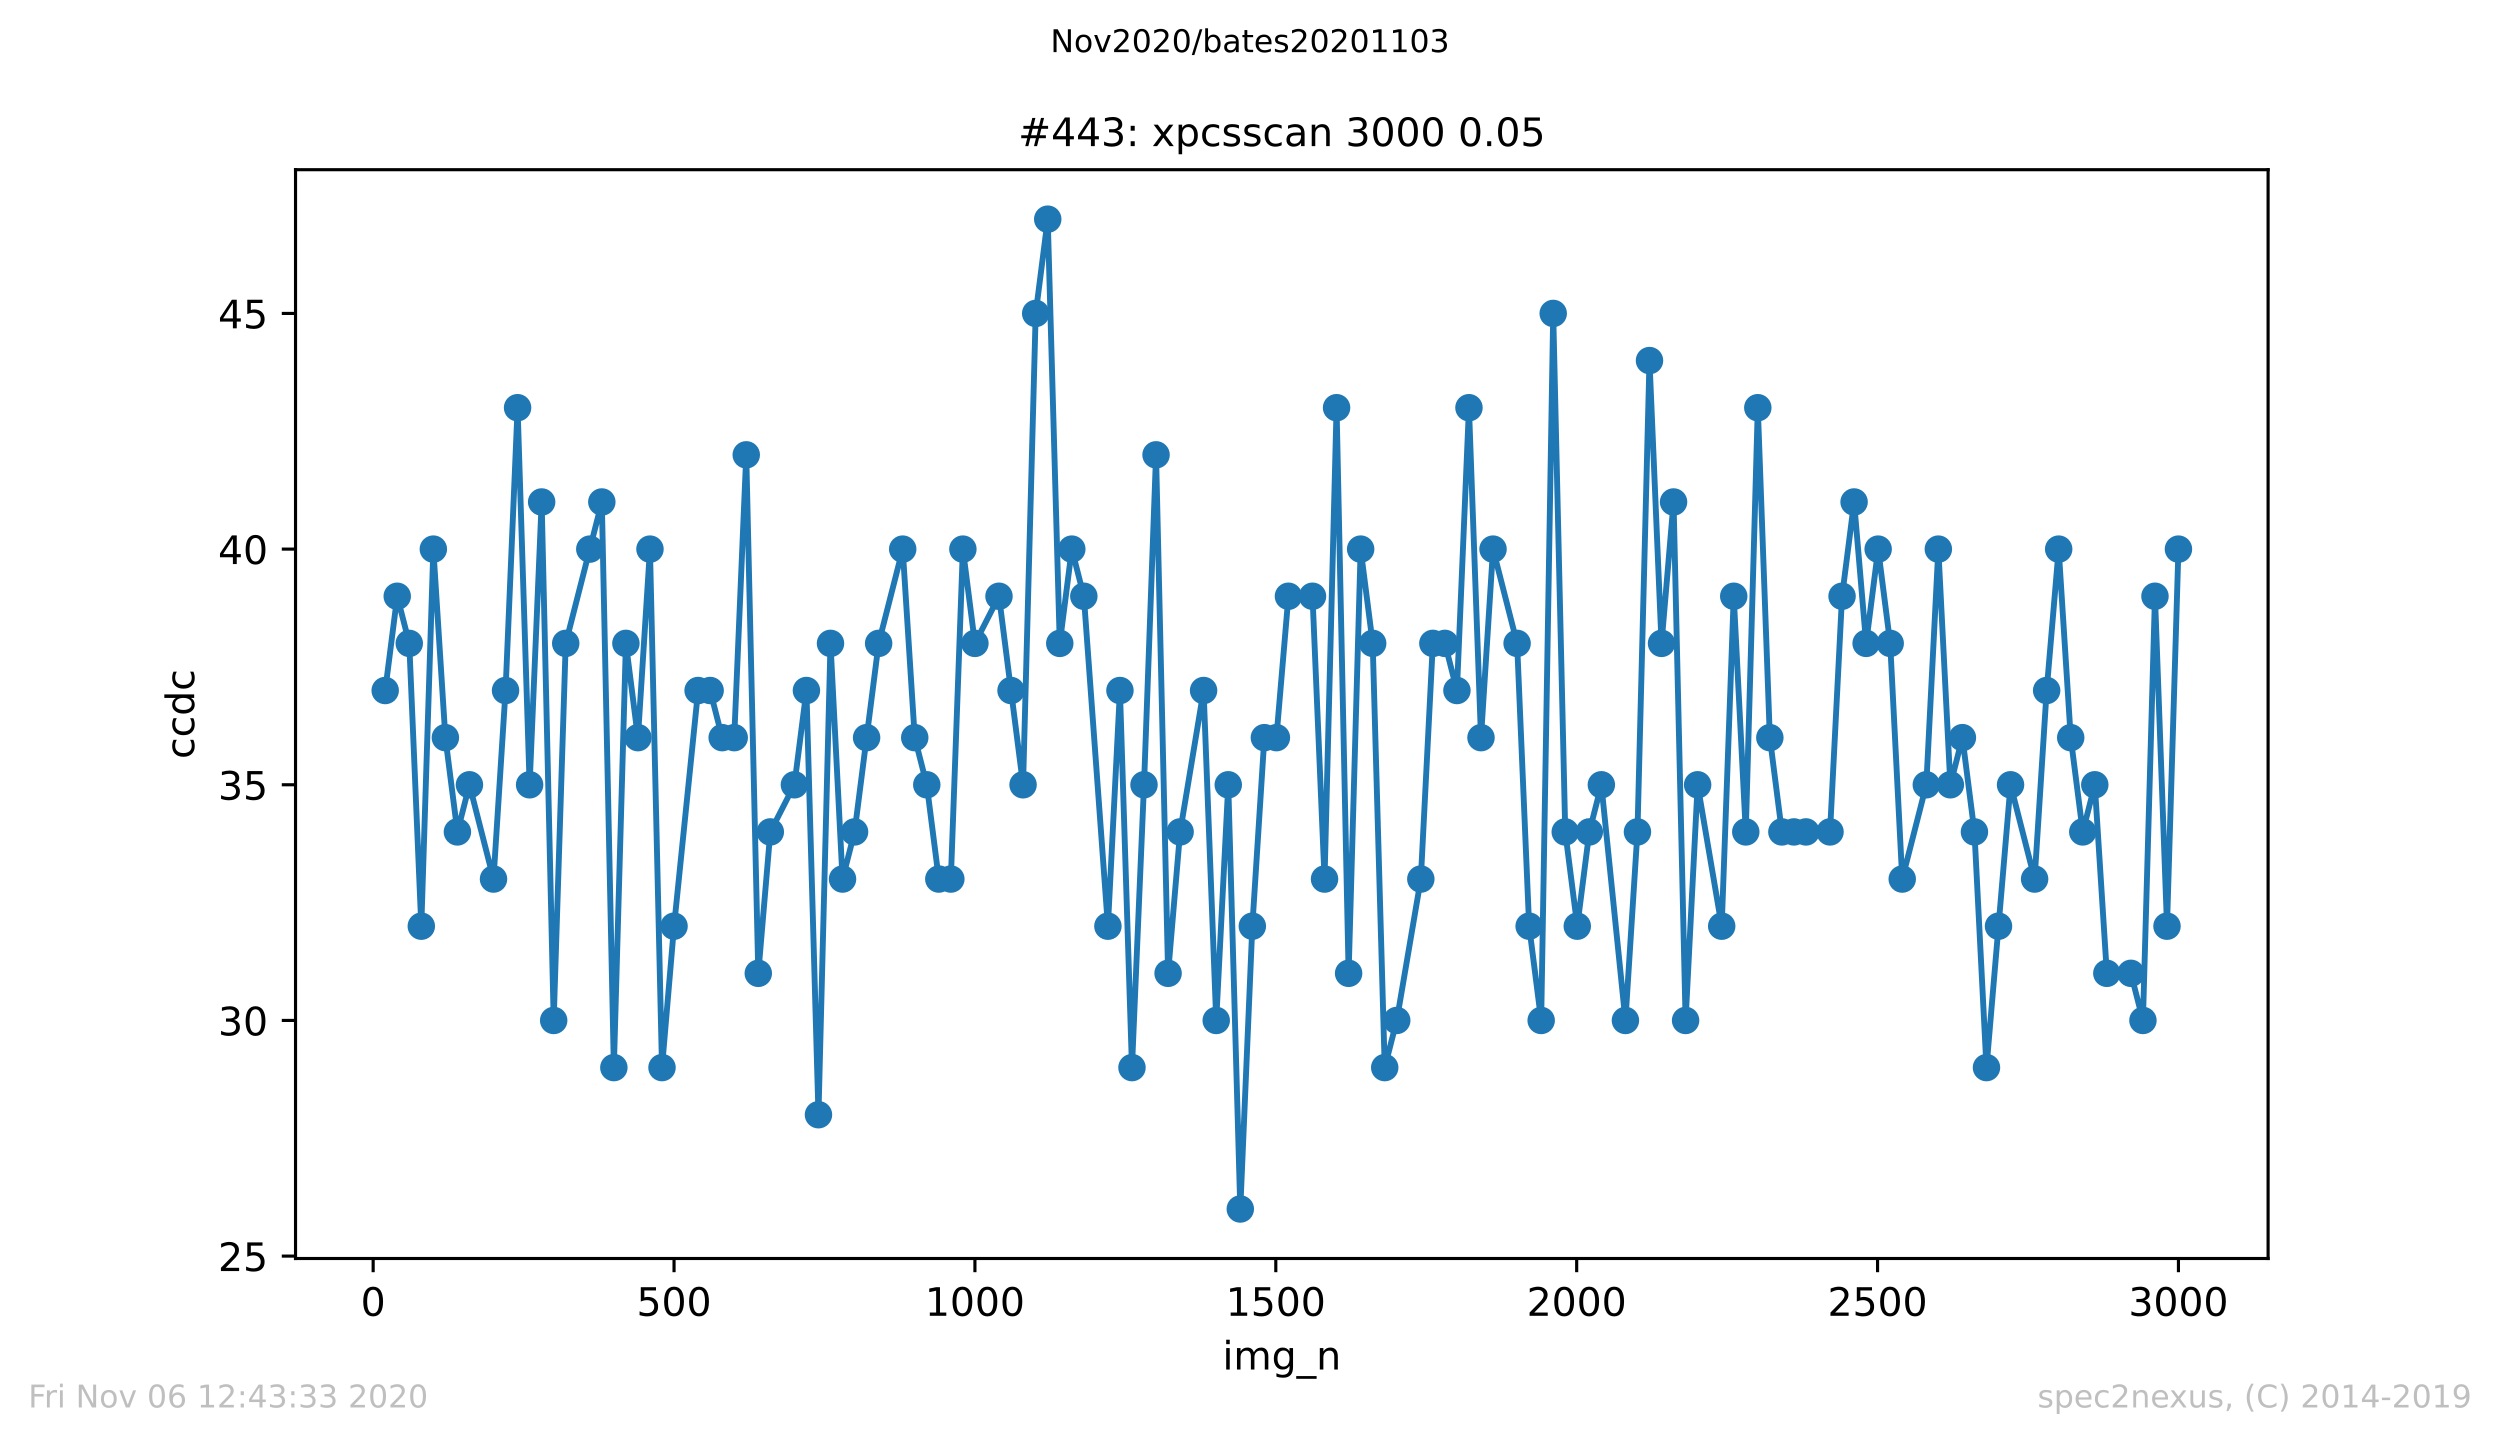 <?xml version="1.0" encoding="utf-8" standalone="no"?>
<!DOCTYPE svg PUBLIC "-//W3C//DTD SVG 1.1//EN"
  "http://www.w3.org/Graphics/SVG/1.1/DTD/svg11.dtd">
<!-- Created with matplotlib (https://matplotlib.org/) -->
<svg height="367.2pt" version="1.1" viewBox="0 0 636.48 367.2" width="636.48pt" xmlns="http://www.w3.org/2000/svg" xmlns:xlink="http://www.w3.org/1999/xlink">
 <defs>
  <style type="text/css">
*{stroke-linecap:butt;stroke-linejoin:round;}
  </style>
 </defs>
 <g id="figure_1">
  <g id="patch_1">
   <path d="M 0 367.2 
L 636.48 367.2 
L 636.48 0 
L 0 0 
z
" style="fill:#ffffff;"/>
  </g>
  <g id="axes_1">
   <g id="patch_2">
    <path d="M 75.24 320.4 
L 577.44 320.4 
L 577.44 43.2 
L 75.24 43.2 
z
" style="fill:#ffffff;"/>
   </g>
   <g id="matplotlib.axis_1">
    <g id="xtick_1">
     <g id="line2d_1">
      <defs>
       <path d="M 0 0 
L 0 3.5 
" id="m0dab1d9abe" style="stroke:#000000;stroke-width:0.8;"/>
      </defs>
      <g>
       <use style="stroke:#000000;stroke-width:0.8;" x="95.003" xlink:href="#m0dab1d9abe" y="320.4"/>
      </g>
     </g>
     <g id="text_1">
      <!-- 0 -->
      <defs>
       <path d="M 31.781 66.406 
Q 24.172 66.406 20.328 58.906 
Q 16.5 51.422 16.5 36.375 
Q 16.5 21.391 20.328 13.891 
Q 24.172 6.391 31.781 6.391 
Q 39.453 6.391 43.281 13.891 
Q 47.125 21.391 47.125 36.375 
Q 47.125 51.422 43.281 58.906 
Q 39.453 66.406 31.781 66.406 
z
M 31.781 74.219 
Q 44.047 74.219 50.516 64.516 
Q 56.984 54.828 56.984 36.375 
Q 56.984 17.969 50.516 8.266 
Q 44.047 -1.422 31.781 -1.422 
Q 19.531 -1.422 13.062 8.266 
Q 6.594 17.969 6.594 36.375 
Q 6.594 54.828 13.062 64.516 
Q 19.531 74.219 31.781 74.219 
z
" id="DejaVuSans-48"/>
      </defs>
      <g transform="translate(91.822 334.998)scale(0.1 -0.1)">
       <use xlink:href="#DejaVuSans-48"/>
      </g>
     </g>
    </g>
    <g id="xtick_2">
     <g id="line2d_2">
      <g>
       <use style="stroke:#000000;stroke-width:0.8;" x="171.605" xlink:href="#m0dab1d9abe" y="320.4"/>
      </g>
     </g>
     <g id="text_2">
      <!-- 500 -->
      <defs>
       <path d="M 10.797 72.906 
L 49.516 72.906 
L 49.516 64.594 
L 19.828 64.594 
L 19.828 46.734 
Q 21.969 47.469 24.109 47.828 
Q 26.266 48.188 28.422 48.188 
Q 40.625 48.188 47.75 41.5 
Q 54.891 34.812 54.891 23.391 
Q 54.891 11.625 47.562 5.094 
Q 40.234 -1.422 26.906 -1.422 
Q 22.312 -1.422 17.547 -0.641 
Q 12.797 0.141 7.719 1.703 
L 7.719 11.625 
Q 12.109 9.234 16.797 8.062 
Q 21.484 6.891 26.703 6.891 
Q 35.156 6.891 40.078 11.328 
Q 45.016 15.766 45.016 23.391 
Q 45.016 31 40.078 35.438 
Q 35.156 39.891 26.703 39.891 
Q 22.75 39.891 18.812 39.016 
Q 14.891 38.141 10.797 36.281 
z
" id="DejaVuSans-53"/>
      </defs>
      <g transform="translate(162.061 334.998)scale(0.1 -0.1)">
       <use xlink:href="#DejaVuSans-53"/>
       <use x="63.623" xlink:href="#DejaVuSans-48"/>
       <use x="127.246" xlink:href="#DejaVuSans-48"/>
      </g>
     </g>
    </g>
    <g id="xtick_3">
     <g id="line2d_3">
      <g>
       <use style="stroke:#000000;stroke-width:0.8;" x="248.206" xlink:href="#m0dab1d9abe" y="320.4"/>
      </g>
     </g>
     <g id="text_3">
      <!-- 1000 -->
      <defs>
       <path d="M 12.406 8.297 
L 28.516 8.297 
L 28.516 63.922 
L 10.984 60.406 
L 10.984 69.391 
L 28.422 72.906 
L 38.281 72.906 
L 38.281 8.297 
L 54.391 8.297 
L 54.391 0 
L 12.406 0 
z
" id="DejaVuSans-49"/>
      </defs>
      <g transform="translate(235.481 334.998)scale(0.1 -0.1)">
       <use xlink:href="#DejaVuSans-49"/>
       <use x="63.623" xlink:href="#DejaVuSans-48"/>
       <use x="127.246" xlink:href="#DejaVuSans-48"/>
       <use x="190.869" xlink:href="#DejaVuSans-48"/>
      </g>
     </g>
    </g>
    <g id="xtick_4">
     <g id="line2d_4">
      <g>
       <use style="stroke:#000000;stroke-width:0.8;" x="324.808" xlink:href="#m0dab1d9abe" y="320.4"/>
      </g>
     </g>
     <g id="text_4">
      <!-- 1500 -->
      <g transform="translate(312.083 334.998)scale(0.1 -0.1)">
       <use xlink:href="#DejaVuSans-49"/>
       <use x="63.623" xlink:href="#DejaVuSans-53"/>
       <use x="127.246" xlink:href="#DejaVuSans-48"/>
       <use x="190.869" xlink:href="#DejaVuSans-48"/>
      </g>
     </g>
    </g>
    <g id="xtick_5">
     <g id="line2d_5">
      <g>
       <use style="stroke:#000000;stroke-width:0.8;" x="401.41" xlink:href="#m0dab1d9abe" y="320.4"/>
      </g>
     </g>
     <g id="text_5">
      <!-- 2000 -->
      <defs>
       <path d="M 19.188 8.297 
L 53.609 8.297 
L 53.609 0 
L 7.328 0 
L 7.328 8.297 
Q 12.938 14.109 22.625 23.891 
Q 32.328 33.688 34.812 36.531 
Q 39.547 41.844 41.422 45.531 
Q 43.312 49.219 43.312 52.781 
Q 43.312 58.594 39.234 62.25 
Q 35.156 65.922 28.609 65.922 
Q 23.969 65.922 18.812 64.312 
Q 13.672 62.703 7.812 59.422 
L 7.812 69.391 
Q 13.766 71.781 18.938 73 
Q 24.125 74.219 28.422 74.219 
Q 39.75 74.219 46.484 68.547 
Q 53.219 62.891 53.219 53.422 
Q 53.219 48.922 51.531 44.891 
Q 49.859 40.875 45.406 35.406 
Q 44.188 33.984 37.641 27.219 
Q 31.109 20.453 19.188 8.297 
z
" id="DejaVuSans-50"/>
      </defs>
      <g transform="translate(388.685 334.998)scale(0.1 -0.1)">
       <use xlink:href="#DejaVuSans-50"/>
       <use x="63.623" xlink:href="#DejaVuSans-48"/>
       <use x="127.246" xlink:href="#DejaVuSans-48"/>
       <use x="190.869" xlink:href="#DejaVuSans-48"/>
      </g>
     </g>
    </g>
    <g id="xtick_6">
     <g id="line2d_6">
      <g>
       <use style="stroke:#000000;stroke-width:0.8;" x="478.011" xlink:href="#m0dab1d9abe" y="320.4"/>
      </g>
     </g>
     <g id="text_6">
      <!-- 2500 -->
      <g transform="translate(465.286 334.998)scale(0.1 -0.1)">
       <use xlink:href="#DejaVuSans-50"/>
       <use x="63.623" xlink:href="#DejaVuSans-53"/>
       <use x="127.246" xlink:href="#DejaVuSans-48"/>
       <use x="190.869" xlink:href="#DejaVuSans-48"/>
      </g>
     </g>
    </g>
    <g id="xtick_7">
     <g id="line2d_7">
      <g>
       <use style="stroke:#000000;stroke-width:0.8;" x="554.613" xlink:href="#m0dab1d9abe" y="320.4"/>
      </g>
     </g>
     <g id="text_7">
      <!-- 3000 -->
      <defs>
       <path d="M 40.578 39.312 
Q 47.656 37.797 51.625 33 
Q 55.609 28.219 55.609 21.188 
Q 55.609 10.406 48.188 4.484 
Q 40.766 -1.422 27.094 -1.422 
Q 22.516 -1.422 17.656 -0.516 
Q 12.797 0.391 7.625 2.203 
L 7.625 11.719 
Q 11.719 9.328 16.594 8.109 
Q 21.484 6.891 26.812 6.891 
Q 36.078 6.891 40.938 10.547 
Q 45.797 14.203 45.797 21.188 
Q 45.797 27.641 41.281 31.266 
Q 36.766 34.906 28.719 34.906 
L 20.219 34.906 
L 20.219 43.016 
L 29.109 43.016 
Q 36.375 43.016 40.234 45.922 
Q 44.094 48.828 44.094 54.297 
Q 44.094 59.906 40.109 62.906 
Q 36.141 65.922 28.719 65.922 
Q 24.656 65.922 20.016 65.031 
Q 15.375 64.156 9.812 62.312 
L 9.812 71.094 
Q 15.438 72.656 20.344 73.438 
Q 25.25 74.219 29.594 74.219 
Q 40.828 74.219 47.359 69.109 
Q 53.906 64.016 53.906 55.328 
Q 53.906 49.266 50.438 45.094 
Q 46.969 40.922 40.578 39.312 
z
" id="DejaVuSans-51"/>
      </defs>
      <g transform="translate(541.888 334.998)scale(0.1 -0.1)">
       <use xlink:href="#DejaVuSans-51"/>
       <use x="63.623" xlink:href="#DejaVuSans-48"/>
       <use x="127.246" xlink:href="#DejaVuSans-48"/>
       <use x="190.869" xlink:href="#DejaVuSans-48"/>
      </g>
     </g>
    </g>
    <g id="text_8">
     <!-- img_n -->
     <defs>
      <path d="M 9.422 54.688 
L 18.406 54.688 
L 18.406 0 
L 9.422 0 
z
M 9.422 75.984 
L 18.406 75.984 
L 18.406 64.594 
L 9.422 64.594 
z
" id="DejaVuSans-105"/>
      <path d="M 52 44.188 
Q 55.375 50.25 60.062 53.125 
Q 64.75 56 71.094 56 
Q 79.641 56 84.281 50.016 
Q 88.922 44.047 88.922 33.016 
L 88.922 0 
L 79.891 0 
L 79.891 32.719 
Q 79.891 40.578 77.094 44.375 
Q 74.312 48.188 68.609 48.188 
Q 61.625 48.188 57.562 43.547 
Q 53.516 38.922 53.516 30.906 
L 53.516 0 
L 44.484 0 
L 44.484 32.719 
Q 44.484 40.625 41.703 44.406 
Q 38.922 48.188 33.109 48.188 
Q 26.219 48.188 22.156 43.531 
Q 18.109 38.875 18.109 30.906 
L 18.109 0 
L 9.078 0 
L 9.078 54.688 
L 18.109 54.688 
L 18.109 46.188 
Q 21.188 51.219 25.484 53.609 
Q 29.781 56 35.688 56 
Q 41.656 56 45.828 52.969 
Q 50 49.953 52 44.188 
z
" id="DejaVuSans-109"/>
      <path d="M 45.406 27.984 
Q 45.406 37.75 41.375 43.109 
Q 37.359 48.484 30.078 48.484 
Q 22.859 48.484 18.828 43.109 
Q 14.797 37.75 14.797 27.984 
Q 14.797 18.266 18.828 12.891 
Q 22.859 7.516 30.078 7.516 
Q 37.359 7.516 41.375 12.891 
Q 45.406 18.266 45.406 27.984 
z
M 54.391 6.781 
Q 54.391 -7.172 48.188 -13.984 
Q 42 -20.797 29.203 -20.797 
Q 24.469 -20.797 20.266 -20.094 
Q 16.062 -19.391 12.109 -17.922 
L 12.109 -9.188 
Q 16.062 -11.328 19.922 -12.344 
Q 23.781 -13.375 27.781 -13.375 
Q 36.625 -13.375 41.016 -8.766 
Q 45.406 -4.156 45.406 5.172 
L 45.406 9.625 
Q 42.625 4.781 38.281 2.391 
Q 33.938 0 27.875 0 
Q 17.828 0 11.672 7.656 
Q 5.516 15.328 5.516 27.984 
Q 5.516 40.672 11.672 48.328 
Q 17.828 56 27.875 56 
Q 33.938 56 38.281 53.609 
Q 42.625 51.219 45.406 46.391 
L 45.406 54.688 
L 54.391 54.688 
z
" id="DejaVuSans-103"/>
      <path d="M 50.984 -16.609 
L 50.984 -23.578 
L -0.984 -23.578 
L -0.984 -16.609 
z
" id="DejaVuSans-95"/>
      <path d="M 54.891 33.016 
L 54.891 0 
L 45.906 0 
L 45.906 32.719 
Q 45.906 40.484 42.875 44.328 
Q 39.844 48.188 33.797 48.188 
Q 26.516 48.188 22.312 43.547 
Q 18.109 38.922 18.109 30.906 
L 18.109 0 
L 9.078 0 
L 9.078 54.688 
L 18.109 54.688 
L 18.109 46.188 
Q 21.344 51.125 25.703 53.562 
Q 30.078 56 35.797 56 
Q 45.219 56 50.047 50.172 
Q 54.891 44.344 54.891 33.016 
z
" id="DejaVuSans-110"/>
     </defs>
     <g transform="translate(311.238 348.677)scale(0.1 -0.1)">
      <use xlink:href="#DejaVuSans-105"/>
      <use x="27.783" xlink:href="#DejaVuSans-109"/>
      <use x="125.195" xlink:href="#DejaVuSans-103"/>
      <use x="188.672" xlink:href="#DejaVuSans-95"/>
      <use x="238.672" xlink:href="#DejaVuSans-110"/>
     </g>
    </g>
   </g>
   <g id="matplotlib.axis_2">
    <g id="ytick_1">
     <g id="line2d_8">
      <defs>
       <path d="M 0 0 
L -3.5 0 
" id="m77e3e25363" style="stroke:#000000;stroke-width:0.8;"/>
      </defs>
      <g>
       <use style="stroke:#000000;stroke-width:0.8;" x="75.24" xlink:href="#m77e3e25363" y="319.8"/>
      </g>
     </g>
     <g id="text_9">
      <!-- 25 -->
      <g transform="translate(55.515 323.599)scale(0.1 -0.1)">
       <use xlink:href="#DejaVuSans-50"/>
       <use x="63.623" xlink:href="#DejaVuSans-53"/>
      </g>
     </g>
    </g>
    <g id="ytick_2">
     <g id="line2d_9">
      <g>
       <use style="stroke:#000000;stroke-width:0.8;" x="75.24" xlink:href="#m77e3e25363" y="259.8"/>
      </g>
     </g>
     <g id="text_10">
      <!-- 30 -->
      <g transform="translate(55.515 263.599)scale(0.1 -0.1)">
       <use xlink:href="#DejaVuSans-51"/>
       <use x="63.623" xlink:href="#DejaVuSans-48"/>
      </g>
     </g>
    </g>
    <g id="ytick_3">
     <g id="line2d_10">
      <g>
       <use style="stroke:#000000;stroke-width:0.8;" x="75.24" xlink:href="#m77e3e25363" y="199.8"/>
      </g>
     </g>
     <g id="text_11">
      <!-- 35 -->
      <g transform="translate(55.515 203.599)scale(0.1 -0.1)">
       <use xlink:href="#DejaVuSans-51"/>
       <use x="63.623" xlink:href="#DejaVuSans-53"/>
      </g>
     </g>
    </g>
    <g id="ytick_4">
     <g id="line2d_11">
      <g>
       <use style="stroke:#000000;stroke-width:0.8;" x="75.24" xlink:href="#m77e3e25363" y="139.8"/>
      </g>
     </g>
     <g id="text_12">
      <!-- 40 -->
      <defs>
       <path d="M 37.797 64.312 
L 12.891 25.391 
L 37.797 25.391 
z
M 35.203 72.906 
L 47.609 72.906 
L 47.609 25.391 
L 58.016 25.391 
L 58.016 17.188 
L 47.609 17.188 
L 47.609 0 
L 37.797 0 
L 37.797 17.188 
L 4.891 17.188 
L 4.891 26.703 
z
" id="DejaVuSans-52"/>
      </defs>
      <g transform="translate(55.515 143.599)scale(0.1 -0.1)">
       <use xlink:href="#DejaVuSans-52"/>
       <use x="63.623" xlink:href="#DejaVuSans-48"/>
      </g>
     </g>
    </g>
    <g id="ytick_5">
     <g id="line2d_12">
      <g>
       <use style="stroke:#000000;stroke-width:0.8;" x="75.24" xlink:href="#m77e3e25363" y="79.8"/>
      </g>
     </g>
     <g id="text_13">
      <!-- 45 -->
      <g transform="translate(55.515 83.599)scale(0.1 -0.1)">
       <use xlink:href="#DejaVuSans-52"/>
       <use x="63.623" xlink:href="#DejaVuSans-53"/>
      </g>
     </g>
    </g>
    <g id="text_14">
     <!-- ccdc -->
     <defs>
      <path d="M 48.781 52.594 
L 48.781 44.188 
Q 44.969 46.297 41.141 47.344 
Q 37.312 48.391 33.406 48.391 
Q 24.656 48.391 19.812 42.844 
Q 14.984 37.312 14.984 27.297 
Q 14.984 17.281 19.812 11.734 
Q 24.656 6.203 33.406 6.203 
Q 37.312 6.203 41.141 7.25 
Q 44.969 8.297 48.781 10.406 
L 48.781 2.094 
Q 45.016 0.344 40.984 -0.531 
Q 36.969 -1.422 32.422 -1.422 
Q 20.062 -1.422 12.781 6.344 
Q 5.516 14.109 5.516 27.297 
Q 5.516 40.672 12.859 48.328 
Q 20.219 56 33.016 56 
Q 37.156 56 41.109 55.141 
Q 45.062 54.297 48.781 52.594 
z
" id="DejaVuSans-99"/>
      <path d="M 45.406 46.391 
L 45.406 75.984 
L 54.391 75.984 
L 54.391 0 
L 45.406 0 
L 45.406 8.203 
Q 42.578 3.328 38.25 0.953 
Q 33.938 -1.422 27.875 -1.422 
Q 17.969 -1.422 11.734 6.484 
Q 5.516 14.406 5.516 27.297 
Q 5.516 40.188 11.734 48.094 
Q 17.969 56 27.875 56 
Q 33.938 56 38.25 53.625 
Q 42.578 51.266 45.406 46.391 
z
M 14.797 27.297 
Q 14.797 17.391 18.875 11.75 
Q 22.953 6.109 30.078 6.109 
Q 37.203 6.109 41.297 11.75 
Q 45.406 17.391 45.406 27.297 
Q 45.406 37.203 41.297 42.844 
Q 37.203 48.484 30.078 48.484 
Q 22.953 48.484 18.875 42.844 
Q 14.797 37.203 14.797 27.297 
z
" id="DejaVuSans-100"/>
     </defs>
     <g transform="translate(49.435 193.222)rotate(-90)scale(0.1 -0.1)">
      <use xlink:href="#DejaVuSans-99"/>
      <use x="54.98" xlink:href="#DejaVuSans-99"/>
      <use x="109.961" xlink:href="#DejaVuSans-100"/>
      <use x="173.438" xlink:href="#DejaVuSans-99"/>
     </g>
    </g>
   </g>
   <g id="line2d_13">
    <path clip-path="url(#pd88a854227)" d="M 98.067 175.8 
L 101.131 151.8 
L 104.195 163.8 
L 107.259 235.8 
L 110.324 139.8 
L 113.388 187.8 
L 116.452 211.8 
L 119.516 199.8 
L 125.644 223.8 
L 128.708 175.8 
L 131.772 103.8 
L 134.836 199.8 
L 137.9 127.8 
L 140.964 259.8 
L 144.028 163.8 
L 153.22 127.8 
L 156.284 271.8 
L 159.349 163.8 
L 162.413 187.8 
L 165.477 139.8 
L 168.541 271.8 
L 171.605 235.8 
L 177.733 175.8 
L 180.797 175.8 
L 183.861 187.8 
L 186.925 187.8 
L 189.989 115.8 
L 193.053 247.8 
L 196.117 211.8 
L 202.245 199.8 
L 205.309 175.8 
L 208.374 283.8 
L 211.438 163.8 
L 214.502 223.8 
L 217.566 211.8 
L 223.694 163.8 
L 229.822 139.8 
L 232.886 187.8 
L 235.95 199.8 
L 239.014 223.8 
L 242.078 223.8 
L 245.142 139.8 
L 248.206 163.8 
L 254.335 151.8 
L 260.463 199.8 
L 263.68 79.8 
L 266.744 55.8 
L 269.808 163.8 
L 272.872 139.8 
L 275.936 151.8 
L 282.064 235.8 
L 285.128 175.8 
L 288.192 271.8 
L 291.256 199.8 
L 294.321 115.8 
L 297.385 247.8 
L 300.449 211.8 
L 306.424 175.8 
L 309.641 259.8 
L 312.705 199.8 
L 315.769 307.8 
L 318.833 235.8 
L 321.897 187.8 
L 324.961 187.8 
L 328.025 151.8 
L 334.153 151.8 
L 337.217 223.8 
L 340.281 103.8 
L 343.346 247.8 
L 346.41 139.8 
L 349.474 163.8 
L 352.538 271.8 
L 355.602 259.8 
L 361.73 223.8 
L 364.794 163.8 
L 367.858 163.8 
L 370.922 175.8 
L 373.986 103.8 
L 377.05 187.8 
L 380.114 139.8 
L 386.242 163.8 
L 389.307 235.8 
L 392.371 259.8 
L 395.435 79.8 
L 398.499 211.8 
L 401.563 235.8 
L 404.627 211.8 
L 407.691 199.8 
L 413.819 259.8 
L 416.883 211.8 
L 419.947 91.8 
L 423.011 163.8 
L 426.075 127.8 
L 429.139 259.8 
L 432.203 199.8 
L 438.332 235.8 
L 441.396 151.8 
L 444.46 211.8 
L 447.524 103.8 
L 450.588 187.8 
L 453.652 211.8 
L 465.908 211.8 
L 468.972 151.8 
L 472.036 127.8 
L 475.1 163.8 
L 478.164 139.8 
L 481.228 163.8 
L 484.292 223.8 
L 490.421 199.8 
L 493.485 139.8 
L 496.549 199.8 
L 499.613 187.8 
L 502.677 211.8 
L 505.741 271.8 
L 511.869 199.8 
L 517.997 223.8 
L 521.061 175.8 
L 524.125 139.8 
L 527.189 187.8 
L 530.253 211.8 
L 533.317 199.8 
L 536.382 247.8 
L 542.51 247.8 
L 545.574 259.8 
L 548.638 151.8 
L 551.702 235.8 
L 554.613 139.8 
L 554.613 139.8 
" style="fill:none;stroke:#1f77b4;stroke-linecap:square;stroke-width:1.5;"/>
    <defs>
     <path d="M 0 3 
C 0.796 3 1.559 2.684 2.121 2.121 
C 2.684 1.559 3 0.796 3 0 
C 3 -0.796 2.684 -1.559 2.121 -2.121 
C 1.559 -2.684 0.796 -3 0 -3 
C -0.796 -3 -1.559 -2.684 -2.121 -2.121 
C -2.684 -1.559 -3 -0.796 -3 0 
C -3 0.796 -2.684 1.559 -2.121 2.121 
C -1.559 2.684 -0.796 3 0 3 
z
" id="m63c5d02dd7" style="stroke:#1f77b4;"/>
    </defs>
    <g clip-path="url(#pd88a854227)">
     <use style="fill:#1f77b4;stroke:#1f77b4;" x="98.067" xlink:href="#m63c5d02dd7" y="175.8"/>
     <use style="fill:#1f77b4;stroke:#1f77b4;" x="101.131" xlink:href="#m63c5d02dd7" y="151.8"/>
     <use style="fill:#1f77b4;stroke:#1f77b4;" x="104.195" xlink:href="#m63c5d02dd7" y="163.8"/>
     <use style="fill:#1f77b4;stroke:#1f77b4;" x="107.259" xlink:href="#m63c5d02dd7" y="235.8"/>
     <use style="fill:#1f77b4;stroke:#1f77b4;" x="110.324" xlink:href="#m63c5d02dd7" y="139.8"/>
     <use style="fill:#1f77b4;stroke:#1f77b4;" x="113.388" xlink:href="#m63c5d02dd7" y="187.8"/>
     <use style="fill:#1f77b4;stroke:#1f77b4;" x="116.452" xlink:href="#m63c5d02dd7" y="211.8"/>
     <use style="fill:#1f77b4;stroke:#1f77b4;" x="119.516" xlink:href="#m63c5d02dd7" y="199.8"/>
     <use style="fill:#1f77b4;stroke:#1f77b4;" x="125.644" xlink:href="#m63c5d02dd7" y="223.8"/>
     <use style="fill:#1f77b4;stroke:#1f77b4;" x="128.708" xlink:href="#m63c5d02dd7" y="175.8"/>
     <use style="fill:#1f77b4;stroke:#1f77b4;" x="131.772" xlink:href="#m63c5d02dd7" y="103.8"/>
     <use style="fill:#1f77b4;stroke:#1f77b4;" x="134.836" xlink:href="#m63c5d02dd7" y="199.8"/>
     <use style="fill:#1f77b4;stroke:#1f77b4;" x="137.9" xlink:href="#m63c5d02dd7" y="127.8"/>
     <use style="fill:#1f77b4;stroke:#1f77b4;" x="140.964" xlink:href="#m63c5d02dd7" y="259.8"/>
     <use style="fill:#1f77b4;stroke:#1f77b4;" x="144.028" xlink:href="#m63c5d02dd7" y="163.8"/>
     <use style="fill:#1f77b4;stroke:#1f77b4;" x="150.156" xlink:href="#m63c5d02dd7" y="139.8"/>
     <use style="fill:#1f77b4;stroke:#1f77b4;" x="153.22" xlink:href="#m63c5d02dd7" y="127.8"/>
     <use style="fill:#1f77b4;stroke:#1f77b4;" x="156.284" xlink:href="#m63c5d02dd7" y="271.8"/>
     <use style="fill:#1f77b4;stroke:#1f77b4;" x="159.349" xlink:href="#m63c5d02dd7" y="163.8"/>
     <use style="fill:#1f77b4;stroke:#1f77b4;" x="162.413" xlink:href="#m63c5d02dd7" y="187.8"/>
     <use style="fill:#1f77b4;stroke:#1f77b4;" x="165.477" xlink:href="#m63c5d02dd7" y="139.8"/>
     <use style="fill:#1f77b4;stroke:#1f77b4;" x="168.541" xlink:href="#m63c5d02dd7" y="271.8"/>
     <use style="fill:#1f77b4;stroke:#1f77b4;" x="171.605" xlink:href="#m63c5d02dd7" y="235.8"/>
     <use style="fill:#1f77b4;stroke:#1f77b4;" x="177.733" xlink:href="#m63c5d02dd7" y="175.8"/>
     <use style="fill:#1f77b4;stroke:#1f77b4;" x="180.797" xlink:href="#m63c5d02dd7" y="175.8"/>
     <use style="fill:#1f77b4;stroke:#1f77b4;" x="183.861" xlink:href="#m63c5d02dd7" y="187.8"/>
     <use style="fill:#1f77b4;stroke:#1f77b4;" x="186.925" xlink:href="#m63c5d02dd7" y="187.8"/>
     <use style="fill:#1f77b4;stroke:#1f77b4;" x="189.989" xlink:href="#m63c5d02dd7" y="115.8"/>
     <use style="fill:#1f77b4;stroke:#1f77b4;" x="193.053" xlink:href="#m63c5d02dd7" y="247.8"/>
     <use style="fill:#1f77b4;stroke:#1f77b4;" x="196.117" xlink:href="#m63c5d02dd7" y="211.8"/>
     <use style="fill:#1f77b4;stroke:#1f77b4;" x="202.245" xlink:href="#m63c5d02dd7" y="199.8"/>
     <use style="fill:#1f77b4;stroke:#1f77b4;" x="205.309" xlink:href="#m63c5d02dd7" y="175.8"/>
     <use style="fill:#1f77b4;stroke:#1f77b4;" x="208.374" xlink:href="#m63c5d02dd7" y="283.8"/>
     <use style="fill:#1f77b4;stroke:#1f77b4;" x="211.438" xlink:href="#m63c5d02dd7" y="163.8"/>
     <use style="fill:#1f77b4;stroke:#1f77b4;" x="214.502" xlink:href="#m63c5d02dd7" y="223.8"/>
     <use style="fill:#1f77b4;stroke:#1f77b4;" x="217.566" xlink:href="#m63c5d02dd7" y="211.8"/>
     <use style="fill:#1f77b4;stroke:#1f77b4;" x="220.63" xlink:href="#m63c5d02dd7" y="187.8"/>
     <use style="fill:#1f77b4;stroke:#1f77b4;" x="223.694" xlink:href="#m63c5d02dd7" y="163.8"/>
     <use style="fill:#1f77b4;stroke:#1f77b4;" x="229.822" xlink:href="#m63c5d02dd7" y="139.8"/>
     <use style="fill:#1f77b4;stroke:#1f77b4;" x="232.886" xlink:href="#m63c5d02dd7" y="187.8"/>
     <use style="fill:#1f77b4;stroke:#1f77b4;" x="235.95" xlink:href="#m63c5d02dd7" y="199.8"/>
     <use style="fill:#1f77b4;stroke:#1f77b4;" x="239.014" xlink:href="#m63c5d02dd7" y="223.8"/>
     <use style="fill:#1f77b4;stroke:#1f77b4;" x="242.078" xlink:href="#m63c5d02dd7" y="223.8"/>
     <use style="fill:#1f77b4;stroke:#1f77b4;" x="245.142" xlink:href="#m63c5d02dd7" y="139.8"/>
     <use style="fill:#1f77b4;stroke:#1f77b4;" x="248.206" xlink:href="#m63c5d02dd7" y="163.8"/>
     <use style="fill:#1f77b4;stroke:#1f77b4;" x="254.335" xlink:href="#m63c5d02dd7" y="151.8"/>
     <use style="fill:#1f77b4;stroke:#1f77b4;" x="257.399" xlink:href="#m63c5d02dd7" y="175.8"/>
     <use style="fill:#1f77b4;stroke:#1f77b4;" x="260.463" xlink:href="#m63c5d02dd7" y="199.8"/>
     <use style="fill:#1f77b4;stroke:#1f77b4;" x="263.68" xlink:href="#m63c5d02dd7" y="79.8"/>
     <use style="fill:#1f77b4;stroke:#1f77b4;" x="266.744" xlink:href="#m63c5d02dd7" y="55.8"/>
     <use style="fill:#1f77b4;stroke:#1f77b4;" x="269.808" xlink:href="#m63c5d02dd7" y="163.8"/>
     <use style="fill:#1f77b4;stroke:#1f77b4;" x="272.872" xlink:href="#m63c5d02dd7" y="139.8"/>
     <use style="fill:#1f77b4;stroke:#1f77b4;" x="275.936" xlink:href="#m63c5d02dd7" y="151.8"/>
     <use style="fill:#1f77b4;stroke:#1f77b4;" x="282.064" xlink:href="#m63c5d02dd7" y="235.8"/>
     <use style="fill:#1f77b4;stroke:#1f77b4;" x="285.128" xlink:href="#m63c5d02dd7" y="175.8"/>
     <use style="fill:#1f77b4;stroke:#1f77b4;" x="288.192" xlink:href="#m63c5d02dd7" y="271.8"/>
     <use style="fill:#1f77b4;stroke:#1f77b4;" x="291.256" xlink:href="#m63c5d02dd7" y="199.8"/>
     <use style="fill:#1f77b4;stroke:#1f77b4;" x="294.321" xlink:href="#m63c5d02dd7" y="115.8"/>
     <use style="fill:#1f77b4;stroke:#1f77b4;" x="297.385" xlink:href="#m63c5d02dd7" y="247.8"/>
     <use style="fill:#1f77b4;stroke:#1f77b4;" x="300.449" xlink:href="#m63c5d02dd7" y="211.8"/>
     <use style="fill:#1f77b4;stroke:#1f77b4;" x="306.424" xlink:href="#m63c5d02dd7" y="175.8"/>
     <use style="fill:#1f77b4;stroke:#1f77b4;" x="309.641" xlink:href="#m63c5d02dd7" y="259.8"/>
     <use style="fill:#1f77b4;stroke:#1f77b4;" x="312.705" xlink:href="#m63c5d02dd7" y="199.8"/>
     <use style="fill:#1f77b4;stroke:#1f77b4;" x="315.769" xlink:href="#m63c5d02dd7" y="307.8"/>
     <use style="fill:#1f77b4;stroke:#1f77b4;" x="318.833" xlink:href="#m63c5d02dd7" y="235.8"/>
     <use style="fill:#1f77b4;stroke:#1f77b4;" x="321.897" xlink:href="#m63c5d02dd7" y="187.8"/>
     <use style="fill:#1f77b4;stroke:#1f77b4;" x="324.961" xlink:href="#m63c5d02dd7" y="187.8"/>
     <use style="fill:#1f77b4;stroke:#1f77b4;" x="328.025" xlink:href="#m63c5d02dd7" y="151.8"/>
     <use style="fill:#1f77b4;stroke:#1f77b4;" x="334.153" xlink:href="#m63c5d02dd7" y="151.8"/>
     <use style="fill:#1f77b4;stroke:#1f77b4;" x="337.217" xlink:href="#m63c5d02dd7" y="223.8"/>
     <use style="fill:#1f77b4;stroke:#1f77b4;" x="340.281" xlink:href="#m63c5d02dd7" y="103.8"/>
     <use style="fill:#1f77b4;stroke:#1f77b4;" x="343.346" xlink:href="#m63c5d02dd7" y="247.8"/>
     <use style="fill:#1f77b4;stroke:#1f77b4;" x="346.41" xlink:href="#m63c5d02dd7" y="139.8"/>
     <use style="fill:#1f77b4;stroke:#1f77b4;" x="349.474" xlink:href="#m63c5d02dd7" y="163.8"/>
     <use style="fill:#1f77b4;stroke:#1f77b4;" x="352.538" xlink:href="#m63c5d02dd7" y="271.8"/>
     <use style="fill:#1f77b4;stroke:#1f77b4;" x="355.602" xlink:href="#m63c5d02dd7" y="259.8"/>
     <use style="fill:#1f77b4;stroke:#1f77b4;" x="361.73" xlink:href="#m63c5d02dd7" y="223.8"/>
     <use style="fill:#1f77b4;stroke:#1f77b4;" x="364.794" xlink:href="#m63c5d02dd7" y="163.8"/>
     <use style="fill:#1f77b4;stroke:#1f77b4;" x="367.858" xlink:href="#m63c5d02dd7" y="163.8"/>
     <use style="fill:#1f77b4;stroke:#1f77b4;" x="370.922" xlink:href="#m63c5d02dd7" y="175.8"/>
     <use style="fill:#1f77b4;stroke:#1f77b4;" x="373.986" xlink:href="#m63c5d02dd7" y="103.8"/>
     <use style="fill:#1f77b4;stroke:#1f77b4;" x="377.05" xlink:href="#m63c5d02dd7" y="187.8"/>
     <use style="fill:#1f77b4;stroke:#1f77b4;" x="380.114" xlink:href="#m63c5d02dd7" y="139.8"/>
     <use style="fill:#1f77b4;stroke:#1f77b4;" x="386.242" xlink:href="#m63c5d02dd7" y="163.8"/>
     <use style="fill:#1f77b4;stroke:#1f77b4;" x="389.307" xlink:href="#m63c5d02dd7" y="235.8"/>
     <use style="fill:#1f77b4;stroke:#1f77b4;" x="392.371" xlink:href="#m63c5d02dd7" y="259.8"/>
     <use style="fill:#1f77b4;stroke:#1f77b4;" x="395.435" xlink:href="#m63c5d02dd7" y="79.8"/>
     <use style="fill:#1f77b4;stroke:#1f77b4;" x="398.499" xlink:href="#m63c5d02dd7" y="211.8"/>
     <use style="fill:#1f77b4;stroke:#1f77b4;" x="401.563" xlink:href="#m63c5d02dd7" y="235.8"/>
     <use style="fill:#1f77b4;stroke:#1f77b4;" x="404.627" xlink:href="#m63c5d02dd7" y="211.8"/>
     <use style="fill:#1f77b4;stroke:#1f77b4;" x="407.691" xlink:href="#m63c5d02dd7" y="199.8"/>
     <use style="fill:#1f77b4;stroke:#1f77b4;" x="413.819" xlink:href="#m63c5d02dd7" y="259.8"/>
     <use style="fill:#1f77b4;stroke:#1f77b4;" x="416.883" xlink:href="#m63c5d02dd7" y="211.8"/>
     <use style="fill:#1f77b4;stroke:#1f77b4;" x="419.947" xlink:href="#m63c5d02dd7" y="91.8"/>
     <use style="fill:#1f77b4;stroke:#1f77b4;" x="423.011" xlink:href="#m63c5d02dd7" y="163.8"/>
     <use style="fill:#1f77b4;stroke:#1f77b4;" x="426.075" xlink:href="#m63c5d02dd7" y="127.8"/>
     <use style="fill:#1f77b4;stroke:#1f77b4;" x="429.139" xlink:href="#m63c5d02dd7" y="259.8"/>
     <use style="fill:#1f77b4;stroke:#1f77b4;" x="432.203" xlink:href="#m63c5d02dd7" y="199.8"/>
     <use style="fill:#1f77b4;stroke:#1f77b4;" x="438.332" xlink:href="#m63c5d02dd7" y="235.8"/>
     <use style="fill:#1f77b4;stroke:#1f77b4;" x="441.396" xlink:href="#m63c5d02dd7" y="151.8"/>
     <use style="fill:#1f77b4;stroke:#1f77b4;" x="444.46" xlink:href="#m63c5d02dd7" y="211.8"/>
     <use style="fill:#1f77b4;stroke:#1f77b4;" x="447.524" xlink:href="#m63c5d02dd7" y="103.8"/>
     <use style="fill:#1f77b4;stroke:#1f77b4;" x="450.588" xlink:href="#m63c5d02dd7" y="187.8"/>
     <use style="fill:#1f77b4;stroke:#1f77b4;" x="453.652" xlink:href="#m63c5d02dd7" y="211.8"/>
     <use style="fill:#1f77b4;stroke:#1f77b4;" x="456.716" xlink:href="#m63c5d02dd7" y="211.8"/>
     <use style="fill:#1f77b4;stroke:#1f77b4;" x="459.78" xlink:href="#m63c5d02dd7" y="211.8"/>
     <use style="fill:#1f77b4;stroke:#1f77b4;" x="465.908" xlink:href="#m63c5d02dd7" y="211.8"/>
     <use style="fill:#1f77b4;stroke:#1f77b4;" x="468.972" xlink:href="#m63c5d02dd7" y="151.8"/>
     <use style="fill:#1f77b4;stroke:#1f77b4;" x="472.036" xlink:href="#m63c5d02dd7" y="127.8"/>
     <use style="fill:#1f77b4;stroke:#1f77b4;" x="475.1" xlink:href="#m63c5d02dd7" y="163.8"/>
     <use style="fill:#1f77b4;stroke:#1f77b4;" x="478.164" xlink:href="#m63c5d02dd7" y="139.8"/>
     <use style="fill:#1f77b4;stroke:#1f77b4;" x="481.228" xlink:href="#m63c5d02dd7" y="163.8"/>
     <use style="fill:#1f77b4;stroke:#1f77b4;" x="484.292" xlink:href="#m63c5d02dd7" y="223.8"/>
     <use style="fill:#1f77b4;stroke:#1f77b4;" x="490.421" xlink:href="#m63c5d02dd7" y="199.8"/>
     <use style="fill:#1f77b4;stroke:#1f77b4;" x="493.485" xlink:href="#m63c5d02dd7" y="139.8"/>
     <use style="fill:#1f77b4;stroke:#1f77b4;" x="496.549" xlink:href="#m63c5d02dd7" y="199.8"/>
     <use style="fill:#1f77b4;stroke:#1f77b4;" x="499.613" xlink:href="#m63c5d02dd7" y="187.8"/>
     <use style="fill:#1f77b4;stroke:#1f77b4;" x="502.677" xlink:href="#m63c5d02dd7" y="211.8"/>
     <use style="fill:#1f77b4;stroke:#1f77b4;" x="505.741" xlink:href="#m63c5d02dd7" y="271.8"/>
     <use style="fill:#1f77b4;stroke:#1f77b4;" x="508.805" xlink:href="#m63c5d02dd7" y="235.8"/>
     <use style="fill:#1f77b4;stroke:#1f77b4;" x="511.869" xlink:href="#m63c5d02dd7" y="199.8"/>
     <use style="fill:#1f77b4;stroke:#1f77b4;" x="517.997" xlink:href="#m63c5d02dd7" y="223.8"/>
     <use style="fill:#1f77b4;stroke:#1f77b4;" x="521.061" xlink:href="#m63c5d02dd7" y="175.8"/>
     <use style="fill:#1f77b4;stroke:#1f77b4;" x="524.125" xlink:href="#m63c5d02dd7" y="139.8"/>
     <use style="fill:#1f77b4;stroke:#1f77b4;" x="527.189" xlink:href="#m63c5d02dd7" y="187.8"/>
     <use style="fill:#1f77b4;stroke:#1f77b4;" x="530.253" xlink:href="#m63c5d02dd7" y="211.8"/>
     <use style="fill:#1f77b4;stroke:#1f77b4;" x="533.317" xlink:href="#m63c5d02dd7" y="199.8"/>
     <use style="fill:#1f77b4;stroke:#1f77b4;" x="536.382" xlink:href="#m63c5d02dd7" y="247.8"/>
     <use style="fill:#1f77b4;stroke:#1f77b4;" x="542.51" xlink:href="#m63c5d02dd7" y="247.8"/>
     <use style="fill:#1f77b4;stroke:#1f77b4;" x="545.574" xlink:href="#m63c5d02dd7" y="259.8"/>
     <use style="fill:#1f77b4;stroke:#1f77b4;" x="548.638" xlink:href="#m63c5d02dd7" y="151.8"/>
     <use style="fill:#1f77b4;stroke:#1f77b4;" x="551.702" xlink:href="#m63c5d02dd7" y="235.8"/>
     <use style="fill:#1f77b4;stroke:#1f77b4;" x="554.613" xlink:href="#m63c5d02dd7" y="139.8"/>
    </g>
   </g>
   <g id="patch_3">
    <path d="M 75.24 320.4 
L 75.24 43.2 
" style="fill:none;stroke:#000000;stroke-linecap:square;stroke-linejoin:miter;stroke-width:0.8;"/>
   </g>
   <g id="patch_4">
    <path d="M 577.44 320.4 
L 577.44 43.2 
" style="fill:none;stroke:#000000;stroke-linecap:square;stroke-linejoin:miter;stroke-width:0.8;"/>
   </g>
   <g id="patch_5">
    <path d="M 75.24 320.4 
L 577.44 320.4 
" style="fill:none;stroke:#000000;stroke-linecap:square;stroke-linejoin:miter;stroke-width:0.8;"/>
   </g>
   <g id="patch_6">
    <path d="M 75.24 43.2 
L 577.44 43.2 
" style="fill:none;stroke:#000000;stroke-linecap:square;stroke-linejoin:miter;stroke-width:0.8;"/>
   </g>
   <g id="text_15">
    <!-- #443: xpcsscan 3000 0.05 -->
    <defs>
     <path d="M 51.125 44 
L 36.922 44 
L 32.812 27.688 
L 47.125 27.688 
z
M 43.797 71.781 
L 38.719 51.516 
L 52.984 51.516 
L 58.109 71.781 
L 65.922 71.781 
L 60.891 51.516 
L 76.125 51.516 
L 76.125 44 
L 58.984 44 
L 54.984 27.688 
L 70.516 27.688 
L 70.516 20.219 
L 53.078 20.219 
L 48 0 
L 40.188 0 
L 45.219 20.219 
L 30.906 20.219 
L 25.875 0 
L 18.016 0 
L 23.094 20.219 
L 7.719 20.219 
L 7.719 27.688 
L 24.906 27.688 
L 29 44 
L 13.281 44 
L 13.281 51.516 
L 30.906 51.516 
L 35.891 71.781 
z
" id="DejaVuSans-35"/>
     <path d="M 11.719 12.406 
L 22.016 12.406 
L 22.016 0 
L 11.719 0 
z
M 11.719 51.703 
L 22.016 51.703 
L 22.016 39.312 
L 11.719 39.312 
z
" id="DejaVuSans-58"/>
     <path id="DejaVuSans-32"/>
     <path d="M 54.891 54.688 
L 35.109 28.078 
L 55.906 0 
L 45.312 0 
L 29.391 21.484 
L 13.484 0 
L 2.875 0 
L 24.125 28.609 
L 4.688 54.688 
L 15.281 54.688 
L 29.781 35.203 
L 44.281 54.688 
z
" id="DejaVuSans-120"/>
     <path d="M 18.109 8.203 
L 18.109 -20.797 
L 9.078 -20.797 
L 9.078 54.688 
L 18.109 54.688 
L 18.109 46.391 
Q 20.953 51.266 25.266 53.625 
Q 29.594 56 35.594 56 
Q 45.562 56 51.781 48.094 
Q 58.016 40.188 58.016 27.297 
Q 58.016 14.406 51.781 6.484 
Q 45.562 -1.422 35.594 -1.422 
Q 29.594 -1.422 25.266 0.953 
Q 20.953 3.328 18.109 8.203 
z
M 48.688 27.297 
Q 48.688 37.203 44.609 42.844 
Q 40.531 48.484 33.406 48.484 
Q 26.266 48.484 22.188 42.844 
Q 18.109 37.203 18.109 27.297 
Q 18.109 17.391 22.188 11.75 
Q 26.266 6.109 33.406 6.109 
Q 40.531 6.109 44.609 11.75 
Q 48.688 17.391 48.688 27.297 
z
" id="DejaVuSans-112"/>
     <path d="M 44.281 53.078 
L 44.281 44.578 
Q 40.484 46.531 36.375 47.5 
Q 32.281 48.484 27.875 48.484 
Q 21.188 48.484 17.844 46.438 
Q 14.5 44.391 14.5 40.281 
Q 14.5 37.156 16.891 35.375 
Q 19.281 33.594 26.516 31.984 
L 29.594 31.297 
Q 39.156 29.25 43.188 25.516 
Q 47.219 21.781 47.219 15.094 
Q 47.219 7.469 41.188 3.016 
Q 35.156 -1.422 24.609 -1.422 
Q 20.219 -1.422 15.453 -0.562 
Q 10.688 0.297 5.422 2 
L 5.422 11.281 
Q 10.406 8.688 15.234 7.391 
Q 20.062 6.109 24.812 6.109 
Q 31.156 6.109 34.562 8.281 
Q 37.984 10.453 37.984 14.406 
Q 37.984 18.062 35.516 20.016 
Q 33.062 21.969 24.703 23.781 
L 21.578 24.516 
Q 13.234 26.266 9.516 29.906 
Q 5.812 33.547 5.812 39.891 
Q 5.812 47.609 11.281 51.797 
Q 16.75 56 26.812 56 
Q 31.781 56 36.172 55.266 
Q 40.578 54.547 44.281 53.078 
z
" id="DejaVuSans-115"/>
     <path d="M 34.281 27.484 
Q 23.391 27.484 19.188 25 
Q 14.984 22.516 14.984 16.5 
Q 14.984 11.719 18.141 8.906 
Q 21.297 6.109 26.703 6.109 
Q 34.188 6.109 38.703 11.406 
Q 43.219 16.703 43.219 25.484 
L 43.219 27.484 
z
M 52.203 31.203 
L 52.203 0 
L 43.219 0 
L 43.219 8.297 
Q 40.141 3.328 35.547 0.953 
Q 30.953 -1.422 24.312 -1.422 
Q 15.922 -1.422 10.953 3.297 
Q 6 8.016 6 15.922 
Q 6 25.141 12.172 29.828 
Q 18.359 34.516 30.609 34.516 
L 43.219 34.516 
L 43.219 35.406 
Q 43.219 41.609 39.141 45 
Q 35.062 48.391 27.688 48.391 
Q 23 48.391 18.547 47.266 
Q 14.109 46.141 10.016 43.891 
L 10.016 52.203 
Q 14.938 54.109 19.578 55.047 
Q 24.219 56 28.609 56 
Q 40.484 56 46.344 49.844 
Q 52.203 43.703 52.203 31.203 
z
" id="DejaVuSans-97"/>
     <path d="M 10.688 12.406 
L 21 12.406 
L 21 0 
L 10.688 0 
z
" id="DejaVuSans-46"/>
    </defs>
    <g transform="translate(259.223 37.2)scale(0.1 -0.1)">
     <use xlink:href="#DejaVuSans-35"/>
     <use x="83.789" xlink:href="#DejaVuSans-52"/>
     <use x="147.412" xlink:href="#DejaVuSans-52"/>
     <use x="211.035" xlink:href="#DejaVuSans-51"/>
     <use x="274.658" xlink:href="#DejaVuSans-58"/>
     <use x="308.35" xlink:href="#DejaVuSans-32"/>
     <use x="340.137" xlink:href="#DejaVuSans-120"/>
     <use x="399.316" xlink:href="#DejaVuSans-112"/>
     <use x="462.793" xlink:href="#DejaVuSans-99"/>
     <use x="517.773" xlink:href="#DejaVuSans-115"/>
     <use x="569.873" xlink:href="#DejaVuSans-115"/>
     <use x="621.973" xlink:href="#DejaVuSans-99"/>
     <use x="676.953" xlink:href="#DejaVuSans-97"/>
     <use x="738.232" xlink:href="#DejaVuSans-110"/>
     <use x="801.611" xlink:href="#DejaVuSans-32"/>
     <use x="833.398" xlink:href="#DejaVuSans-51"/>
     <use x="897.021" xlink:href="#DejaVuSans-48"/>
     <use x="960.645" xlink:href="#DejaVuSans-48"/>
     <use x="1024.268" xlink:href="#DejaVuSans-48"/>
     <use x="1087.891" xlink:href="#DejaVuSans-32"/>
     <use x="1119.678" xlink:href="#DejaVuSans-48"/>
     <use x="1183.301" xlink:href="#DejaVuSans-46"/>
     <use x="1215.088" xlink:href="#DejaVuSans-48"/>
     <use x="1278.711" xlink:href="#DejaVuSans-53"/>
    </g>
   </g>
  </g>
  <g id="text_16">
   <!-- Nov2020/bates20201103 -->
   <defs>
    <path d="M 9.812 72.906 
L 23.094 72.906 
L 55.422 11.922 
L 55.422 72.906 
L 64.984 72.906 
L 64.984 0 
L 51.703 0 
L 19.391 60.984 
L 19.391 0 
L 9.812 0 
z
" id="DejaVuSans-78"/>
    <path d="M 30.609 48.391 
Q 23.391 48.391 19.188 42.75 
Q 14.984 37.109 14.984 27.297 
Q 14.984 17.484 19.156 11.844 
Q 23.344 6.203 30.609 6.203 
Q 37.797 6.203 41.984 11.859 
Q 46.188 17.531 46.188 27.297 
Q 46.188 37.016 41.984 42.703 
Q 37.797 48.391 30.609 48.391 
z
M 30.609 56 
Q 42.328 56 49.016 48.375 
Q 55.719 40.766 55.719 27.297 
Q 55.719 13.875 49.016 6.219 
Q 42.328 -1.422 30.609 -1.422 
Q 18.844 -1.422 12.172 6.219 
Q 5.516 13.875 5.516 27.297 
Q 5.516 40.766 12.172 48.375 
Q 18.844 56 30.609 56 
z
" id="DejaVuSans-111"/>
    <path d="M 2.984 54.688 
L 12.5 54.688 
L 29.594 8.797 
L 46.688 54.688 
L 56.203 54.688 
L 35.688 0 
L 23.484 0 
z
" id="DejaVuSans-118"/>
    <path d="M 25.391 72.906 
L 33.688 72.906 
L 8.297 -9.281 
L 0 -9.281 
z
" id="DejaVuSans-47"/>
    <path d="M 48.688 27.297 
Q 48.688 37.203 44.609 42.844 
Q 40.531 48.484 33.406 48.484 
Q 26.266 48.484 22.188 42.844 
Q 18.109 37.203 18.109 27.297 
Q 18.109 17.391 22.188 11.75 
Q 26.266 6.109 33.406 6.109 
Q 40.531 6.109 44.609 11.75 
Q 48.688 17.391 48.688 27.297 
z
M 18.109 46.391 
Q 20.953 51.266 25.266 53.625 
Q 29.594 56 35.594 56 
Q 45.562 56 51.781 48.094 
Q 58.016 40.188 58.016 27.297 
Q 58.016 14.406 51.781 6.484 
Q 45.562 -1.422 35.594 -1.422 
Q 29.594 -1.422 25.266 0.953 
Q 20.953 3.328 18.109 8.203 
L 18.109 0 
L 9.078 0 
L 9.078 75.984 
L 18.109 75.984 
z
" id="DejaVuSans-98"/>
    <path d="M 18.312 70.219 
L 18.312 54.688 
L 36.812 54.688 
L 36.812 47.703 
L 18.312 47.703 
L 18.312 18.016 
Q 18.312 11.328 20.141 9.422 
Q 21.969 7.516 27.594 7.516 
L 36.812 7.516 
L 36.812 0 
L 27.594 0 
Q 17.188 0 13.234 3.875 
Q 9.281 7.766 9.281 18.016 
L 9.281 47.703 
L 2.688 47.703 
L 2.688 54.688 
L 9.281 54.688 
L 9.281 70.219 
z
" id="DejaVuSans-116"/>
    <path d="M 56.203 29.594 
L 56.203 25.203 
L 14.891 25.203 
Q 15.484 15.922 20.484 11.062 
Q 25.484 6.203 34.422 6.203 
Q 39.594 6.203 44.453 7.469 
Q 49.312 8.734 54.109 11.281 
L 54.109 2.781 
Q 49.266 0.734 44.188 -0.344 
Q 39.109 -1.422 33.891 -1.422 
Q 20.797 -1.422 13.156 6.188 
Q 5.516 13.812 5.516 26.812 
Q 5.516 40.234 12.766 48.109 
Q 20.016 56 32.328 56 
Q 43.359 56 49.781 48.891 
Q 56.203 41.797 56.203 29.594 
z
M 47.219 32.234 
Q 47.125 39.594 43.094 43.984 
Q 39.062 48.391 32.422 48.391 
Q 24.906 48.391 20.391 44.141 
Q 15.875 39.891 15.188 32.172 
z
" id="DejaVuSans-101"/>
   </defs>
   <g transform="translate(267.441 13.279)scale(0.08 -0.08)">
    <use xlink:href="#DejaVuSans-78"/>
    <use x="74.805" xlink:href="#DejaVuSans-111"/>
    <use x="135.986" xlink:href="#DejaVuSans-118"/>
    <use x="195.166" xlink:href="#DejaVuSans-50"/>
    <use x="258.789" xlink:href="#DejaVuSans-48"/>
    <use x="322.412" xlink:href="#DejaVuSans-50"/>
    <use x="386.035" xlink:href="#DejaVuSans-48"/>
    <use x="449.658" xlink:href="#DejaVuSans-47"/>
    <use x="483.35" xlink:href="#DejaVuSans-98"/>
    <use x="546.826" xlink:href="#DejaVuSans-97"/>
    <use x="608.105" xlink:href="#DejaVuSans-116"/>
    <use x="647.314" xlink:href="#DejaVuSans-101"/>
    <use x="708.838" xlink:href="#DejaVuSans-115"/>
    <use x="760.938" xlink:href="#DejaVuSans-50"/>
    <use x="824.561" xlink:href="#DejaVuSans-48"/>
    <use x="888.184" xlink:href="#DejaVuSans-50"/>
    <use x="951.807" xlink:href="#DejaVuSans-48"/>
    <use x="1015.43" xlink:href="#DejaVuSans-49"/>
    <use x="1079.053" xlink:href="#DejaVuSans-49"/>
    <use x="1142.676" xlink:href="#DejaVuSans-48"/>
    <use x="1206.299" xlink:href="#DejaVuSans-51"/>
   </g>
  </g>
  <g id="text_17">
   <!-- Fri Nov 06 12:43:33 2020 -->
   <defs>
    <path d="M 9.812 72.906 
L 51.703 72.906 
L 51.703 64.594 
L 19.672 64.594 
L 19.672 43.109 
L 48.578 43.109 
L 48.578 34.812 
L 19.672 34.812 
L 19.672 0 
L 9.812 0 
z
" id="DejaVuSans-70"/>
    <path d="M 41.109 46.297 
Q 39.594 47.172 37.812 47.578 
Q 36.031 48 33.891 48 
Q 26.266 48 22.188 43.047 
Q 18.109 38.094 18.109 28.812 
L 18.109 0 
L 9.078 0 
L 9.078 54.688 
L 18.109 54.688 
L 18.109 46.188 
Q 20.953 51.172 25.484 53.578 
Q 30.031 56 36.531 56 
Q 37.453 56 38.578 55.875 
Q 39.703 55.766 41.062 55.516 
z
" id="DejaVuSans-114"/>
    <path d="M 33.016 40.375 
Q 26.375 40.375 22.484 35.828 
Q 18.609 31.297 18.609 23.391 
Q 18.609 15.531 22.484 10.953 
Q 26.375 6.391 33.016 6.391 
Q 39.656 6.391 43.531 10.953 
Q 47.406 15.531 47.406 23.391 
Q 47.406 31.297 43.531 35.828 
Q 39.656 40.375 33.016 40.375 
z
M 52.594 71.297 
L 52.594 62.312 
Q 48.875 64.062 45.094 64.984 
Q 41.312 65.922 37.594 65.922 
Q 27.828 65.922 22.672 59.328 
Q 17.531 52.734 16.797 39.406 
Q 19.672 43.656 24.016 45.922 
Q 28.375 48.188 33.594 48.188 
Q 44.578 48.188 50.953 41.516 
Q 57.328 34.859 57.328 23.391 
Q 57.328 12.156 50.688 5.359 
Q 44.047 -1.422 33.016 -1.422 
Q 20.359 -1.422 13.672 8.266 
Q 6.984 17.969 6.984 36.375 
Q 6.984 53.656 15.188 63.938 
Q 23.391 74.219 37.203 74.219 
Q 40.922 74.219 44.703 73.484 
Q 48.484 72.75 52.594 71.297 
z
" id="DejaVuSans-54"/>
   </defs>
   <g style="fill:#808080;opacity:0.5;" transform="translate(7.2 358.336)scale(0.08 -0.08)">
    <use xlink:href="#DejaVuSans-70"/>
    <use x="50.27" xlink:href="#DejaVuSans-114"/>
    <use x="91.383" xlink:href="#DejaVuSans-105"/>
    <use x="119.166" xlink:href="#DejaVuSans-32"/>
    <use x="150.953" xlink:href="#DejaVuSans-78"/>
    <use x="225.758" xlink:href="#DejaVuSans-111"/>
    <use x="286.939" xlink:href="#DejaVuSans-118"/>
    <use x="346.119" xlink:href="#DejaVuSans-32"/>
    <use x="377.906" xlink:href="#DejaVuSans-48"/>
    <use x="441.529" xlink:href="#DejaVuSans-54"/>
    <use x="505.152" xlink:href="#DejaVuSans-32"/>
    <use x="536.939" xlink:href="#DejaVuSans-49"/>
    <use x="600.562" xlink:href="#DejaVuSans-50"/>
    <use x="664.186" xlink:href="#DejaVuSans-58"/>
    <use x="697.877" xlink:href="#DejaVuSans-52"/>
    <use x="761.5" xlink:href="#DejaVuSans-51"/>
    <use x="825.123" xlink:href="#DejaVuSans-58"/>
    <use x="858.814" xlink:href="#DejaVuSans-51"/>
    <use x="922.438" xlink:href="#DejaVuSans-51"/>
    <use x="986.061" xlink:href="#DejaVuSans-32"/>
    <use x="1017.848" xlink:href="#DejaVuSans-50"/>
    <use x="1081.471" xlink:href="#DejaVuSans-48"/>
    <use x="1145.094" xlink:href="#DejaVuSans-50"/>
    <use x="1208.717" xlink:href="#DejaVuSans-48"/>
   </g>
  </g>
  <g id="text_18">
   <!-- spec2nexus, (C) 2014-2019 -->
   <defs>
    <path d="M 8.5 21.578 
L 8.5 54.688 
L 17.484 54.688 
L 17.484 21.922 
Q 17.484 14.156 20.5 10.266 
Q 23.531 6.391 29.594 6.391 
Q 36.859 6.391 41.078 11.031 
Q 45.312 15.672 45.312 23.688 
L 45.312 54.688 
L 54.297 54.688 
L 54.297 0 
L 45.312 0 
L 45.312 8.406 
Q 42.047 3.422 37.719 1 
Q 33.406 -1.422 27.688 -1.422 
Q 18.266 -1.422 13.375 4.438 
Q 8.5 10.297 8.5 21.578 
z
M 31.109 56 
z
" id="DejaVuSans-117"/>
    <path d="M 11.719 12.406 
L 22.016 12.406 
L 22.016 4 
L 14.016 -11.625 
L 7.719 -11.625 
L 11.719 4 
z
" id="DejaVuSans-44"/>
    <path d="M 31 75.875 
Q 24.469 64.656 21.281 53.656 
Q 18.109 42.672 18.109 31.391 
Q 18.109 20.125 21.312 9.062 
Q 24.516 -2 31 -13.188 
L 23.188 -13.188 
Q 15.875 -1.703 12.234 9.375 
Q 8.594 20.453 8.594 31.391 
Q 8.594 42.281 12.203 53.312 
Q 15.828 64.359 23.188 75.875 
z
" id="DejaVuSans-40"/>
    <path d="M 64.406 67.281 
L 64.406 56.891 
Q 59.422 61.531 53.781 63.812 
Q 48.141 66.109 41.797 66.109 
Q 29.297 66.109 22.656 58.469 
Q 16.016 50.828 16.016 36.375 
Q 16.016 21.969 22.656 14.328 
Q 29.297 6.688 41.797 6.688 
Q 48.141 6.688 53.781 8.984 
Q 59.422 11.281 64.406 15.922 
L 64.406 5.609 
Q 59.234 2.094 53.438 0.328 
Q 47.656 -1.422 41.219 -1.422 
Q 24.656 -1.422 15.125 8.703 
Q 5.609 18.844 5.609 36.375 
Q 5.609 53.953 15.125 64.078 
Q 24.656 74.219 41.219 74.219 
Q 47.75 74.219 53.531 72.484 
Q 59.328 70.75 64.406 67.281 
z
" id="DejaVuSans-67"/>
    <path d="M 8.016 75.875 
L 15.828 75.875 
Q 23.141 64.359 26.781 53.312 
Q 30.422 42.281 30.422 31.391 
Q 30.422 20.453 26.781 9.375 
Q 23.141 -1.703 15.828 -13.188 
L 8.016 -13.188 
Q 14.5 -2 17.703 9.062 
Q 20.906 20.125 20.906 31.391 
Q 20.906 42.672 17.703 53.656 
Q 14.5 64.656 8.016 75.875 
z
" id="DejaVuSans-41"/>
    <path d="M 4.891 31.391 
L 31.203 31.391 
L 31.203 23.391 
L 4.891 23.391 
z
" id="DejaVuSans-45"/>
    <path d="M 10.984 1.516 
L 10.984 10.5 
Q 14.703 8.734 18.5 7.812 
Q 22.312 6.891 25.984 6.891 
Q 35.75 6.891 40.891 13.453 
Q 46.047 20.016 46.781 33.406 
Q 43.953 29.203 39.594 26.953 
Q 35.25 24.703 29.984 24.703 
Q 19.047 24.703 12.672 31.312 
Q 6.297 37.938 6.297 49.422 
Q 6.297 60.641 12.938 67.422 
Q 19.578 74.219 30.609 74.219 
Q 43.266 74.219 49.922 64.516 
Q 56.594 54.828 56.594 36.375 
Q 56.594 19.141 48.406 8.859 
Q 40.234 -1.422 26.422 -1.422 
Q 22.703 -1.422 18.891 -0.688 
Q 15.094 0.047 10.984 1.516 
z
M 30.609 32.422 
Q 37.25 32.422 41.125 36.953 
Q 45.016 41.5 45.016 49.422 
Q 45.016 57.281 41.125 61.844 
Q 37.25 66.406 30.609 66.406 
Q 23.969 66.406 20.094 61.844 
Q 16.219 57.281 16.219 49.422 
Q 16.219 41.5 20.094 36.953 
Q 23.969 32.422 30.609 32.422 
z
" id="DejaVuSans-57"/>
   </defs>
   <g style="fill:#808080;opacity:0.5;" transform="translate(518.735 358.336)scale(0.08 -0.08)">
    <use xlink:href="#DejaVuSans-115"/>
    <use x="52.1" xlink:href="#DejaVuSans-112"/>
    <use x="115.576" xlink:href="#DejaVuSans-101"/>
    <use x="177.1" xlink:href="#DejaVuSans-99"/>
    <use x="232.08" xlink:href="#DejaVuSans-50"/>
    <use x="295.703" xlink:href="#DejaVuSans-110"/>
    <use x="359.082" xlink:href="#DejaVuSans-101"/>
    <use x="418.855" xlink:href="#DejaVuSans-120"/>
    <use x="478.035" xlink:href="#DejaVuSans-117"/>
    <use x="541.414" xlink:href="#DejaVuSans-115"/>
    <use x="593.514" xlink:href="#DejaVuSans-44"/>
    <use x="625.301" xlink:href="#DejaVuSans-32"/>
    <use x="657.088" xlink:href="#DejaVuSans-40"/>
    <use x="696.102" xlink:href="#DejaVuSans-67"/>
    <use x="765.926" xlink:href="#DejaVuSans-41"/>
    <use x="804.939" xlink:href="#DejaVuSans-32"/>
    <use x="836.727" xlink:href="#DejaVuSans-50"/>
    <use x="900.35" xlink:href="#DejaVuSans-48"/>
    <use x="963.973" xlink:href="#DejaVuSans-49"/>
    <use x="1027.596" xlink:href="#DejaVuSans-52"/>
    <use x="1091.219" xlink:href="#DejaVuSans-45"/>
    <use x="1127.303" xlink:href="#DejaVuSans-50"/>
    <use x="1190.926" xlink:href="#DejaVuSans-48"/>
    <use x="1254.549" xlink:href="#DejaVuSans-49"/>
    <use x="1318.172" xlink:href="#DejaVuSans-57"/>
   </g>
  </g>
 </g>
 <defs>
  <clipPath id="pd88a854227">
   <rect height="277.2" width="502.2" x="75.24" y="43.2"/>
  </clipPath>
 </defs>
</svg>
